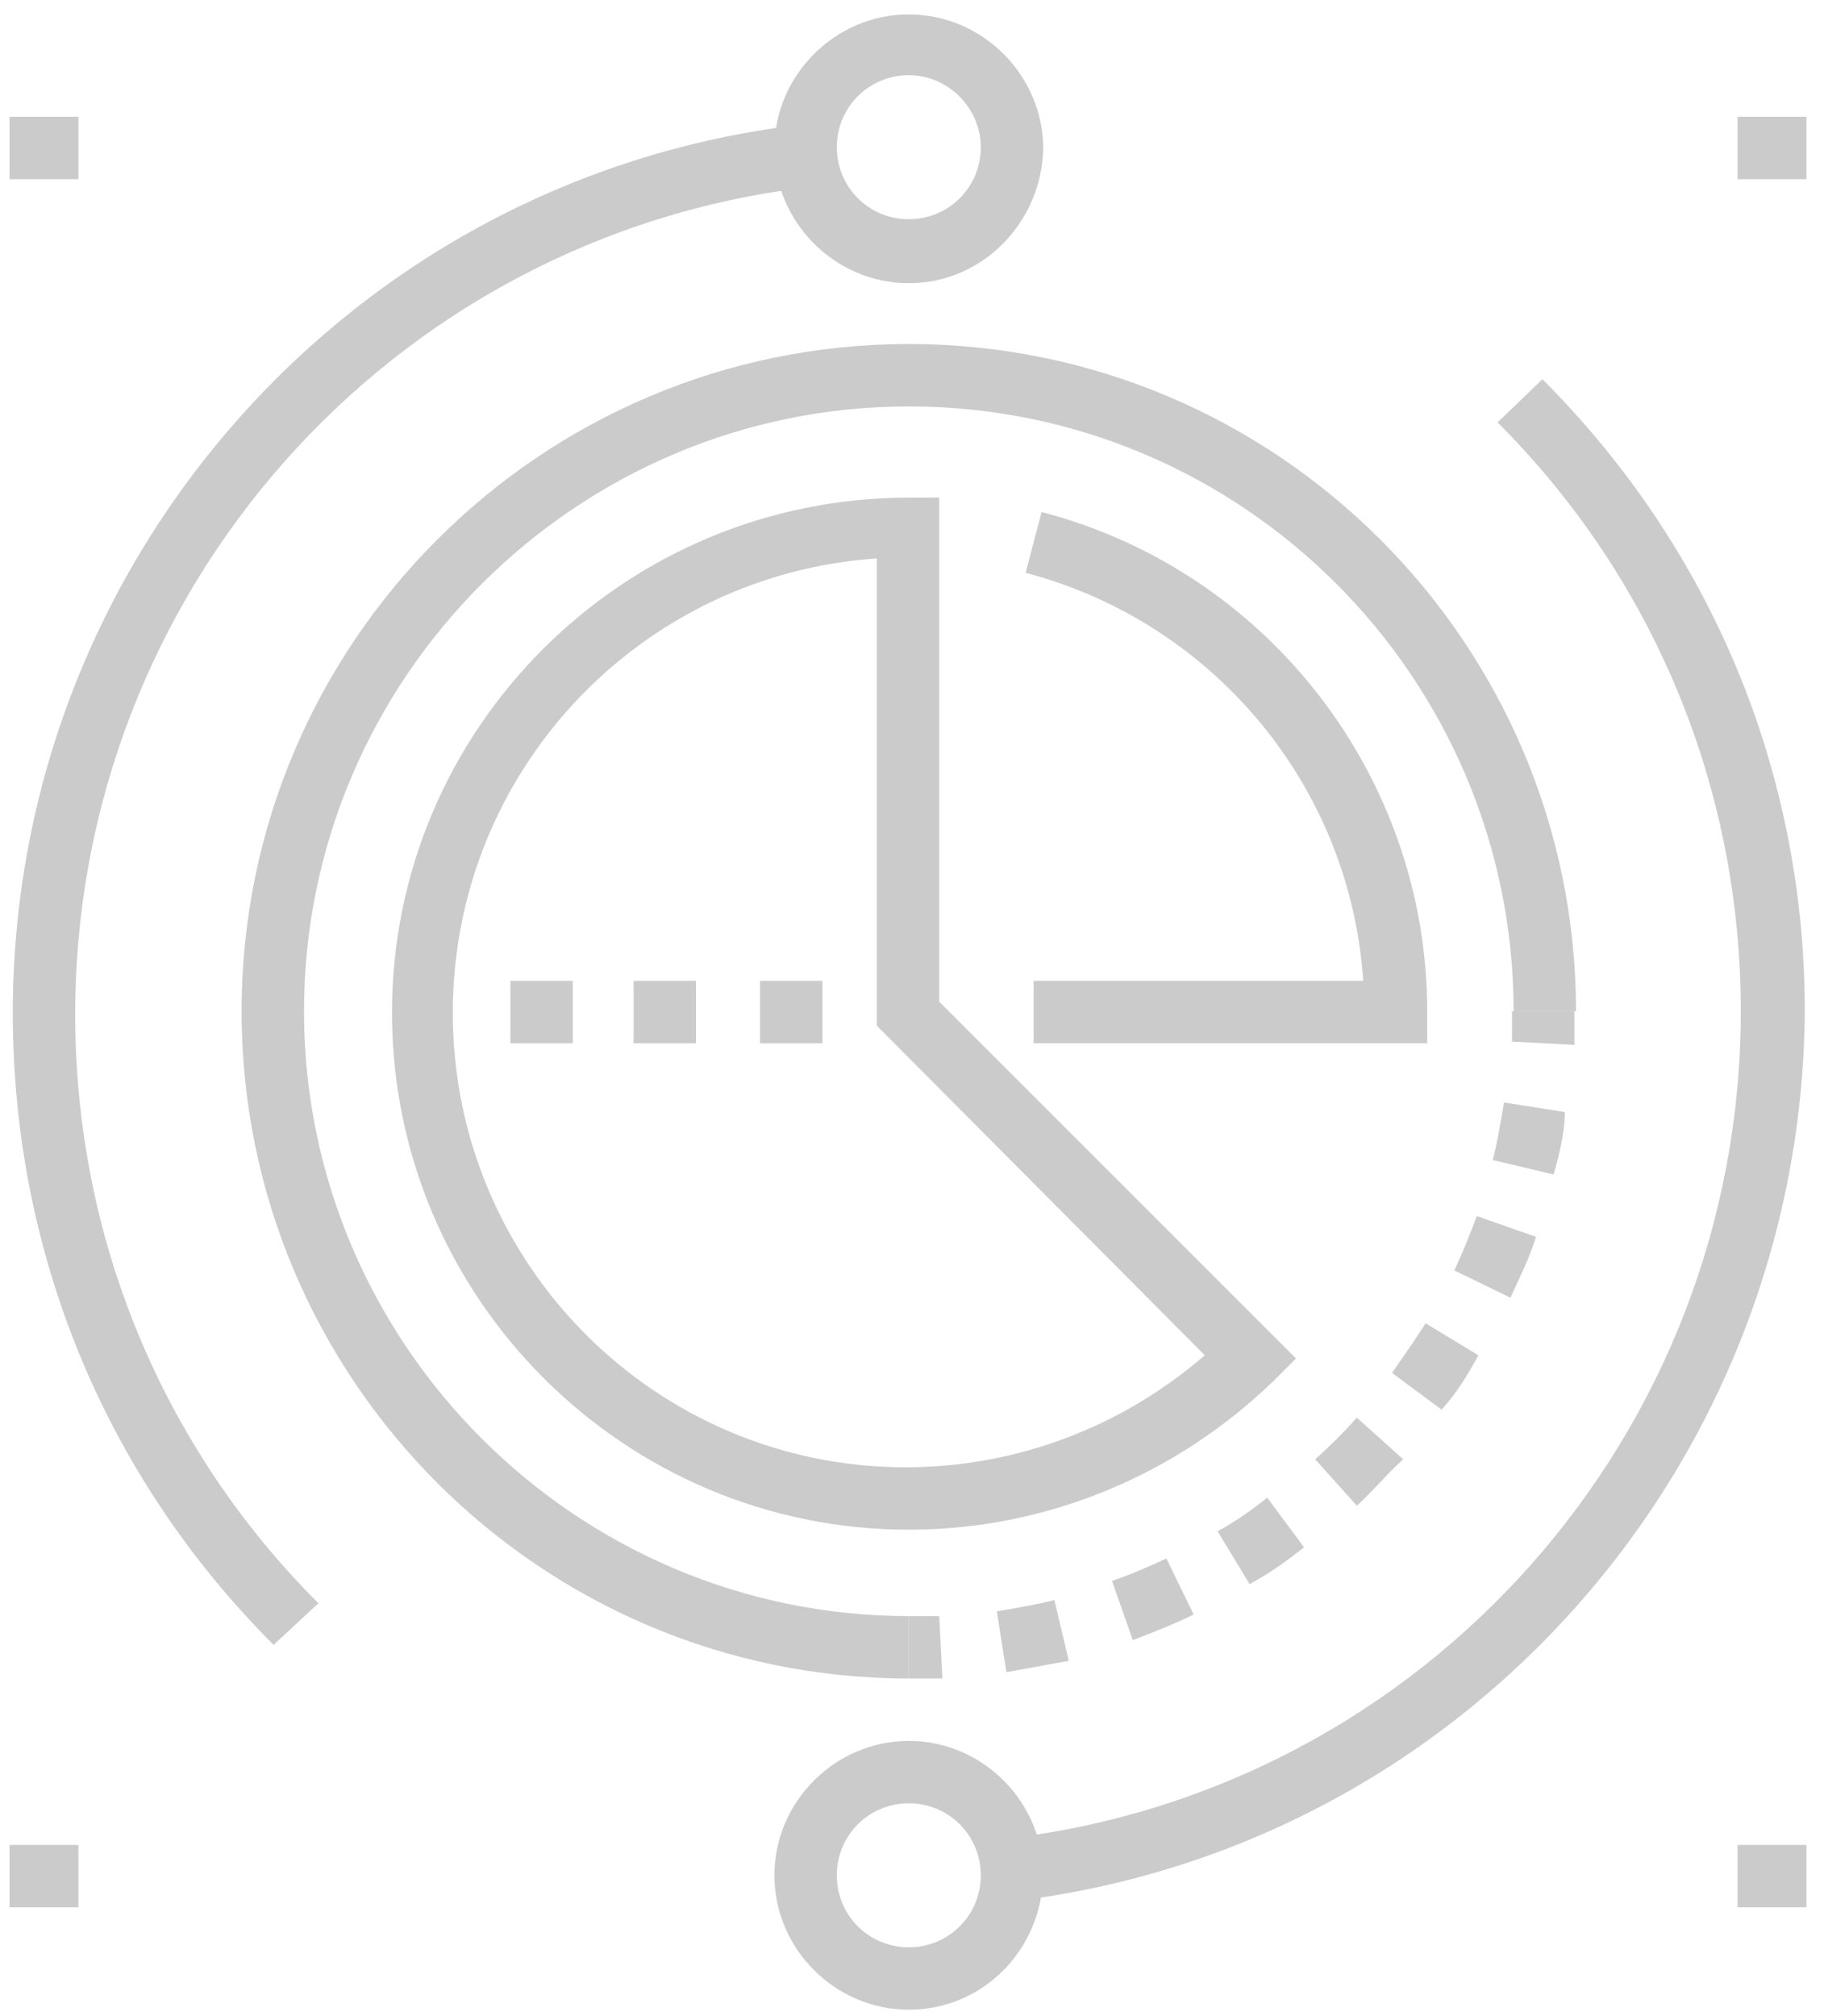 <svg version="1.1" id="Livello_1" xmlns="http://www.w3.org/2000/svg" xmlns:xlink="http://www.w3.org/1999/xlink" x="0px" y="0px" viewBox="0 0 114 126" style="enable-background:new 0 0 114 126;" xml:space="preserve">
	<style type="text/css">.st0{fill:#cbcbcb;}</style>
	<g>
	<g>
		<path class="st0" d="M17.1,102.8C6.5,92.2,0.8,78.2,0.8,63.3C0.8,35,22,11.1,50,7.8l0.5,3.9C24.4,14.8,4.7,37,4.7,63.4 c0,13.9,5.4,27,15.2,36.8L17.1,102.8z"/>
		<path class="st0" d="M56.8,17.7c-4.6,0-8.4-3.8-8.4-8.4s3.8-8.4,8.4-8.4s8.4,3.8,8.4,8.4C65.1,13.9,61.4,17.7,56.8,17.7z M56.8,4.7c-2.5,0-4.5,2-4.5,4.5s2,4.5,4.5,4.5s4.5-2,4.5-4.5C61.3,6.8,59.3,4.7,56.8,4.7z"/>
	</g>
	<g>
		<path class="st0" d="M63.5,118.8l-0.5-3.9c26.1-3.1,45.8-25.3,45.8-51.7c0-13.9-5.4-27-15.2-36.8l2.8-2.7 c10.6,10.6,16.4,24.6,16.4,39.5C112.6,91.5,91.5,115.4,63.5,118.8z"/>
		<path class="st0" d="M56.8,125.6c-4.6,0-8.4-3.8-8.4-8.4s3.8-8.4,8.4-8.4s8.4,3.8,8.4,8.4C65.1,121.9,61.4,125.6,56.8,125.6z M56.8,112.7c-2.5,0-4.5,2-4.5,4.5s2,4.5,4.5,4.5s4.5-2,4.5-4.5S59.3,112.7,56.8,112.7z"/>
	</g>
	<g>
		<rect x="0.6" y="7.3" class="st0" width="4.3" height="3.9"/>
		<rect x="108.6" y="7.3" class="st0" width="4.3" height="3.9"/>
		<rect x="0.6" y="115.3" class="st0" width="4.3" height="3.9"/>
		<rect x="108.6" y="115.3" class="st0" width="4.3" height="3.9"/>
	</g>
	<g>
		<path class="st0" d="M56.8,104.9c-23,0-41.7-18.7-41.7-41.7s18.7-41.7,41.7-41.7s41.7,18.7,41.7,41.7h-3.9 c0-20.8-16.9-37.8-37.8-37.8C36,25.4,19,42.4,19,63.2S36,101,56.8,101L56.8,104.9L56.8,104.9z"/>
		<g>
			<path class="st0" d="M98.4,65.3l-3.9-0.2c0-0.6,0-1.2,0-1.9h3.9C98.4,63.9,98.4,64.6,98.4,65.3z"/>
			<path class="st0" d="M62.9,104.5l-0.6-3.8c1.2-0.2,2.4-0.4,3.6-0.7l0.9,3.8C65.6,104,64.1,104.3,62.9,104.5z M70.8,102.5 l-1.3-3.7c1.2-0.4,2.3-0.9,3.4-1.4l1.7,3.5C73.4,101.5,72.1,102,70.8,102.5z M78.1,99l-2-3.3c1.1-0.6,2.1-1.3,3.1-2.1l2.3,3.1 C80.5,97.5,79.4,98.3,78.1,99z M84.8,94.1l-2.6-2.9c0.9-0.8,1.8-1.7,2.6-2.6l2.9,2.6C86.6,92.2,85.8,93.2,84.8,94.1z M90.1,88.1 L87,85.8c0.7-1,1.4-2,2.1-3.1l3.3,2C91.8,85.8,91.1,87,90.1,88.1z M94.4,81.1l-3.5-1.7c0.5-1.1,1-2.3,1.4-3.4l3.7,1.3 C95.6,78.6,95,79.8,94.4,81.1z M97.1,73.4l-3.8-0.9c0.3-1.2,0.5-2.4,0.7-3.6l3.8,0.6C97.8,70.7,97.5,72,97.1,73.4z"/>
			<path class="st0" d="M56.8,104.9V101c0.6,0,1.2,0,1.9,0l0.2,3.9C58.1,104.9,57.5,104.9,56.8,104.9z"/>
		</g>
	</g>
	<g>
		<path class="st0" d="M56.8,95.6c-17.8,0-32.3-14.5-32.3-32.3S39,31.1,56.8,31.1h1.9v31.5l22.3,22.3l-1.4,1.4 C73.5,92.2,65.4,95.6,56.8,95.6z M54.8,34.9c-14.8,1-26.5,13.3-26.5,28.4C28.3,79,41,91.7,56.6,91.7c6.9,0,13.5-2.5,18.7-7 L54.8,64.1V34.9z"/>
		<g>
			<rect x="31.9" y="61.3" class="st0" width="3.9" height="3.9"/>
			<rect x="39.6" y="61.3" class="st0" width="3.9" height="3.9"/>
			<rect x="47.5" y="61.3" class="st0" width="3.9" height="3.9"/>
		</g>
		<path class="st0" d="M89.1,65.2H64.6v-3.9h20.6c-0.8-12.1-9.3-22.4-21.1-25.5l1-3.8c14.2,3.7,24.1,16.6,24.1,31.2v2H89.1z"/>
	</g>
</g>
</svg>
